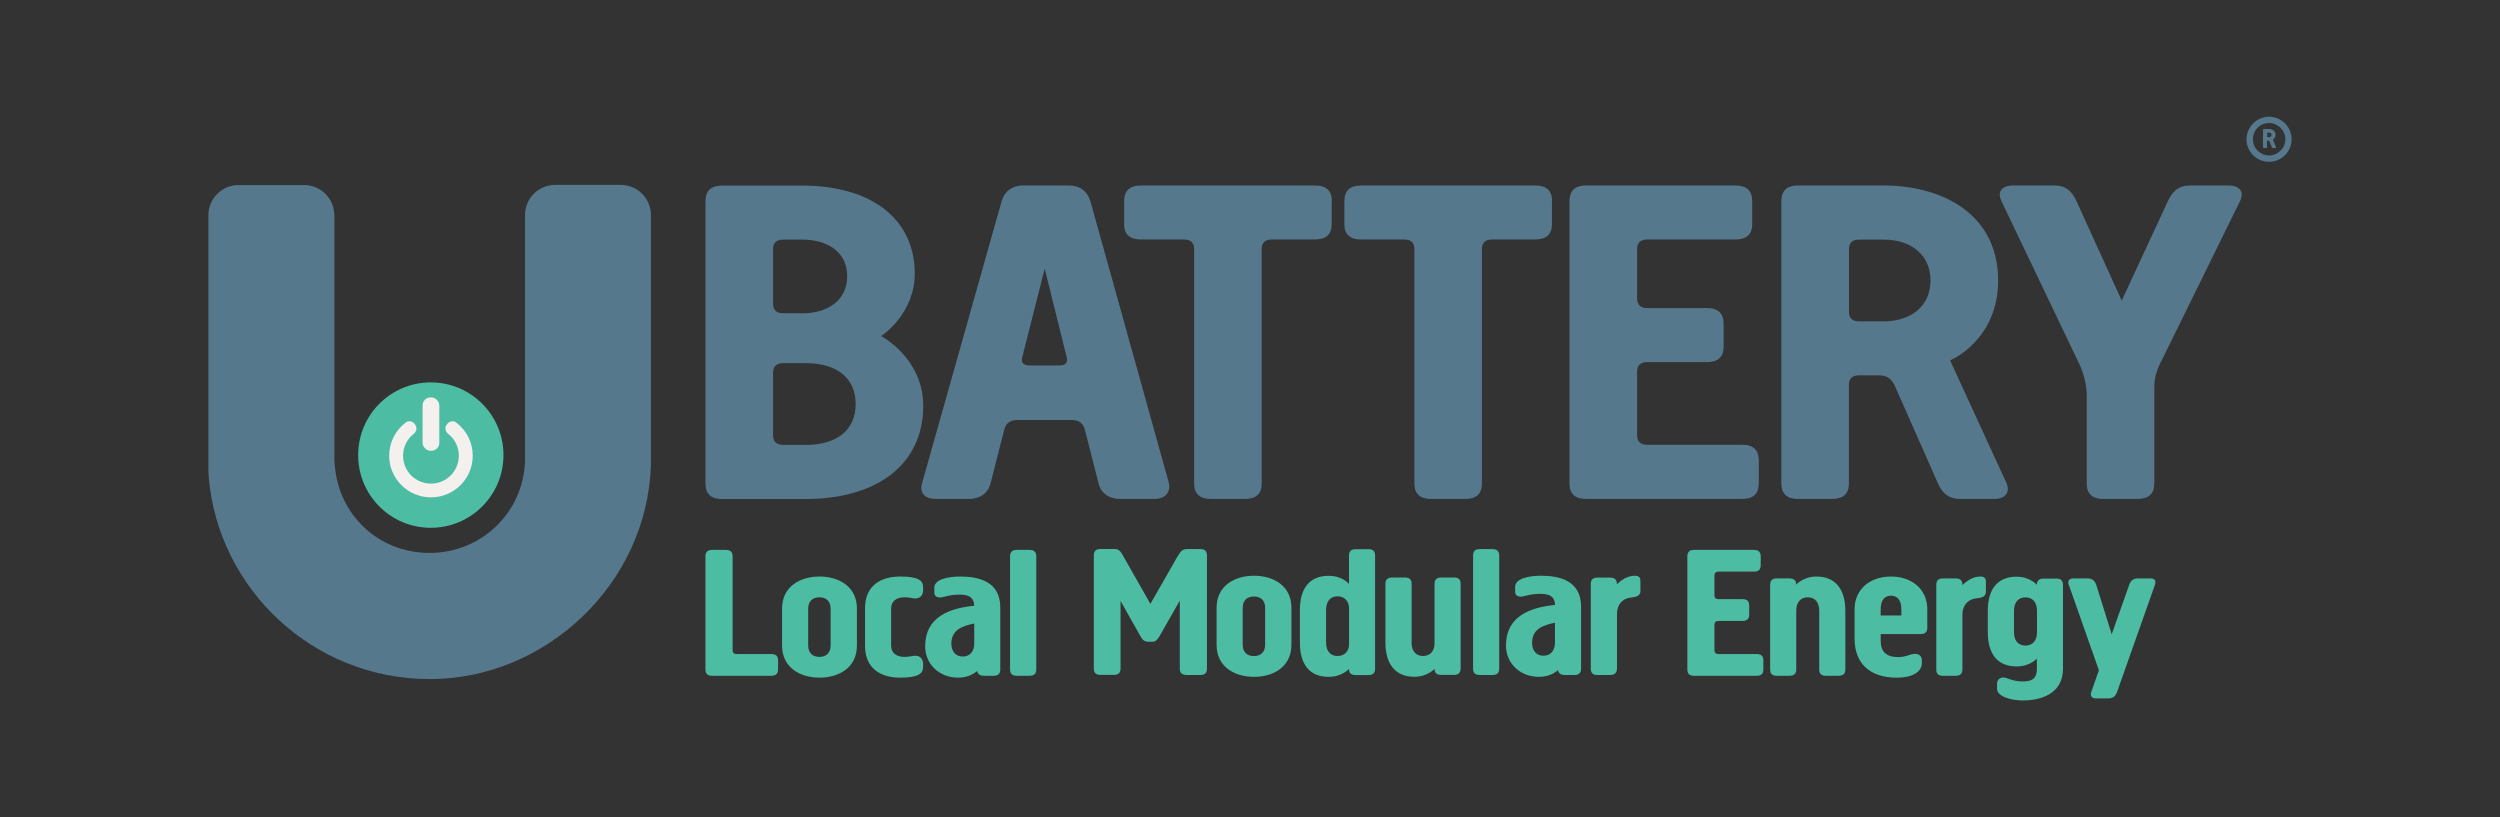 <?xml version="1.0" encoding="UTF-8"?>
<svg id="uuid-517e2ed2-7c32-45f2-8037-195d0f1b17ca" data-name="Layer 2" xmlns="http://www.w3.org/2000/svg" width="280.6" height="91.71" xmlns:xlink="http://www.w3.org/1999/xlink" viewBox="0 0 280.6 91.71">
  <rect x="0" y="0" width="280.6" height="91.71" fill="#333333" stroke="none"/>
  <defs>
    <style>
      .uuid-e18c136b-a00d-41de-8bb7-ec50100fbcaa {
        fill: none;
      }

      .uuid-6783656c-4b82-4319-b62c-470a23c6a0ef {
        fill: #4cbda3;
      }

      .uuid-ab1f7aa1-6892-4d58-a0af-2b5a028f0f46 {
        fill: #56788d;
      }

      .uuid-8721384b-a19a-4f02-bce8-2440717cf3ba {
        clip-path: url(#uuid-a982fff7-effb-4b58-85e9-3c9d2fc88790);
      }

      .uuid-95dc223c-0379-47e4-9863-75c7cc210e15 {
        fill: #f3f0ed;
      }

      .uuid-7f8c777b-ec98-45b1-b608-bf074433498b {
        fill: #5db0aa;
      }
    </style>
    <clipPath id="uuid-a982fff7-effb-4b58-85e9-3c9d2fc88790">
      <rect class="uuid-e18c136b-a00d-41de-8bb7-ec50100fbcaa" width="280.6" height="91.71"/>
    </clipPath>
  </defs>
  <g id="uuid-f9f94597-da70-4eee-9bb5-ac274fce096c" data-name="Layer 1">
    <g class="uuid-8721384b-a19a-4f02-bce8-2440717cf3ba">
      <path class="uuid-ab1f7aa1-6892-4d58-a0af-2b5a028f0f46" d="M255.11,15.68s.3-.18.3-.54c0-.45-.36-.66-.74-.66h-.55c-.08,0-.12.04-.12.12v1.9c0,.08.04.12.12.12h.21c.08,0,.12-.04.12-.12v-.66s.02-.05.05-.05h.13c.05,0,.07.03.09.07l.27.65c.03.07.07.11.15.11h.22c.09,0,.12-.06.09-.13l-.35-.82ZM254.68,15.4h-.16s-.05-.01-.05-.05v-.42s.02-.05.05-.05h.16c.17,0,.28.1.28.26,0,.15-.11.26-.28.26"/>
      <path class="uuid-ab1f7aa1-6892-4d58-a0af-2b5a028f0f46" d="M257.21,15.64c0,1.39-1.14,2.52-2.54,2.52s-2.52-1.14-2.52-2.52,1.15-2.54,2.52-2.54,2.54,1.11,2.54,2.54M252.87,15.64c0,1,.82,1.81,1.81,1.81s1.83-.82,1.83-1.81-.82-1.83-1.83-1.83-1.81.79-1.81,1.83"/>
      <path class="uuid-ab1f7aa1-6892-4d58-a0af-2b5a028f0f46" d="M103.63,45.51c0,6.7-5.28,10.5-13.21,10.5h-9.38c-1.24,0-1.86-.58-1.86-1.74v-31.65c0-1.21.62-1.79,1.86-1.79h8.99c7.7,0,12.64,3.69,12.64,9.87,0,4.59-3.77,7.02-3.77,7.02,0,0,4.72,2.48,4.72,7.81M90.03,35.17c2.81,0,5.06-1.42,5.06-4.17s-2.25-4.11-5.06-4.11h-2.14c-.73,0-1.12.37-1.12,1.05v6.17c0,.68.39,1.05,1.12,1.05h2.14ZM90.42,49.94c3.6,0,5.62-1.74,5.62-4.59s-2.02-4.59-5.62-4.59h-2.53c-.73,0-1.12.37-1.12,1.05v7.07c0,.69.39,1.05,1.12,1.05h2.53Z"/>
      <path class="uuid-ab1f7aa1-6892-4d58-a0af-2b5a028f0f46" d="M114.17,47.14c-.84,0-1.29.42-1.46,1.11l-1.52,5.96c-.28,1.16-1.18,1.79-2.47,1.79h-3.65c-1.24,0-1.91-.63-1.57-1.79l8.93-31.65c.34-1.11,1.18-1.74,2.42-1.74h5.11c1.24,0,2.08.63,2.42,1.74l8.77,31.49c.34,1.16-.34,1.95-1.57,1.95h-3.82c-1.29,0-2.19-.63-2.47-1.79l-1.52-5.96c-.17-.69-.62-1.11-1.46-1.11h-6.12ZM118.89,41.02c.62,0,1.01-.26.84-.9l-2.47-9.97-2.53,9.97c-.17.63.22.9.84.9h3.32Z"/>
      <path class="uuid-ab1f7aa1-6892-4d58-a0af-2b5a028f0f46" d="M149.47,22.61v2.53c0,1.16-.62,1.74-1.91,1.74h-4.83c-.73,0-1.12.37-1.12,1.06v26.32c0,1.16-.62,1.74-1.85,1.74h-3.82c-1.29,0-1.91-.58-1.91-1.74v-26.32c0-.69-.39-1.06-1.12-1.06h-4.83c-1.29,0-1.91-.58-1.91-1.74v-2.53c0-1.21.62-1.79,1.91-1.79h19.5c1.29,0,1.91.58,1.91,1.79"/>
      <path class="uuid-ab1f7aa1-6892-4d58-a0af-2b5a028f0f46" d="M174.19,22.61v2.53c0,1.16-.62,1.74-1.91,1.74h-4.83c-.73,0-1.12.37-1.12,1.06v26.32c0,1.16-.62,1.74-1.85,1.74h-3.82c-1.29,0-1.91-.58-1.91-1.74v-26.32c0-.69-.39-1.06-1.12-1.06h-4.83c-1.29,0-1.91-.58-1.91-1.74v-2.53c0-1.21.62-1.79,1.91-1.79h19.5c1.29,0,1.91.58,1.91,1.79"/>
      <path class="uuid-ab1f7aa1-6892-4d58-a0af-2b5a028f0f46" d="M197.4,54.26c0,1.16-.62,1.74-1.86,1.74h-17.53c-1.24,0-1.85-.58-1.85-1.74v-31.65c0-1.21.62-1.79,1.85-1.79h16.75c1.29,0,1.91.58,1.91,1.79v2.53c0,1.16-.62,1.74-1.91,1.74h-9.89c-.73,0-1.12.37-1.12,1.05v5.59c0,.69.39,1.06,1.12,1.06h6.74c1.24,0,1.85.58,1.85,1.79v2.53c0,1.16-.62,1.74-1.85,1.74h-6.74c-.73,0-1.12.37-1.12,1.06v7.17c0,.69.39,1.05,1.12,1.05h10.68c1.24,0,1.86.58,1.86,1.79v2.53Z"/>
      <path class="uuid-ab1f7aa1-6892-4d58-a0af-2b5a028f0f46" d="M225.22,54.26c.39.9-.06,1.74-1.35,1.74h-3.93c-1.24,0-1.97-.69-2.42-1.74l-4.78-10.81c-.34-.79-.79-1.32-1.8-1.32h-2.3c-.73,0-1.12.37-1.12,1.05v11.08c0,1.16-.62,1.74-1.91,1.74h-3.82c-1.24,0-1.85-.58-1.85-1.74v-31.65c0-1.21.62-1.79,1.85-1.79h9.61c6.69,0,12.87,3.27,12.87,10.66,0,6.75-5.39,8.97-5.39,8.97l6.35,13.82ZM211.4,26.89h-2.75c-.73,0-1.12.37-1.12,1.06v7.07c0,.69.39,1.05,1.12,1.05h2.75c3.26,0,5.28-1.85,5.28-4.59s-2.02-4.59-5.28-4.59"/>
      <path class="uuid-ab1f7aa1-6892-4d58-a0af-2b5a028f0f46" d="M224.66,22.61c-.56-1.11.06-1.79,1.29-1.79h4.66c1.29,0,1.97.68,2.47,1.79l5.06,11.13,5.17-11.13c.51-1.11,1.18-1.79,2.47-1.79h4.33c1.24,0,1.85.68,1.29,1.79l-8.48,17.25c-.62,1.21-1.12,2.16-1.12,3.53v10.87c0,1.16-.62,1.74-1.91,1.74h-3.82c-1.24,0-1.86-.58-1.86-1.74v-10.02c0-1.06-.39-2.53-.9-3.53l-8.65-18.1Z"/>
      <path class="uuid-ab1f7aa1-6892-4d58-a0af-2b5a028f0f46" d="M37.52,24.15c0-1.86-1.52-3.38-3.38-3.38h-7.37c-1.86,0-3.38,1.52-3.38,3.38v28.56c0,.27.02.53.03.77,1.07,12.74,11.8,22.74,24.81,22.74s24.38-10.66,24.83-23.98c0-.15,0-.24,0-.37v-27.74c0-1.86-1.52-3.38-3.38-3.38h-7.37c-1.86,0-3.38,1.52-3.38,3.38v2.39s0,24.83,0,24.83v.4c-.19,5.78-4.9,10.31-10.7,10.31s-10.19-4.3-10.65-9.78l-.05-.55v-27.61Z"/>
      <path class="uuid-6783656c-4b82-4319-b62c-470a23c6a0ef" d="M56.51,51.08c0,4.5-3.65,8.16-8.16,8.16s-8.15-3.65-8.15-8.16,3.65-8.16,8.15-8.16,8.16,3.65,8.16,8.16"/>
      <path class="uuid-7f8c777b-ec98-45b1-b608-bf074433498b" d="M40.29,51.08v-.27c0,.09-.02.18,0,.27"/>
      <rect class="uuid-95dc223c-0379-47e4-9863-75c7cc210e15" x="47.43" y="44.61" width="1.88" height="5.98" rx=".88" ry=".88"/>
      <path class="uuid-95dc223c-0379-47e4-9863-75c7cc210e15" d="M48.36,55.82c-2.58,0-4.68-2.1-4.68-4.67,0-1.47.68-2.83,1.86-3.73.12-.09.26-.14.41-.14.24,0,.47.12.61.33l.06.08c.21.32.14.75-.18,1-.76.6-1.2,1.5-1.2,2.46,0,1.73,1.4,3.13,3.13,3.13s3.13-1.4,3.13-3.13c0-.97-.44-1.86-1.2-2.46-.32-.25-.4-.68-.18-1l.06-.08c.13-.2.37-.33.61-.33.15,0,.29.05.41.14,1.18.89,1.86,2.25,1.86,3.73,0,2.58-2.1,4.67-4.67,4.67"/>
      <path class="uuid-6783656c-4b82-4319-b62c-470a23c6a0ef" d="M79.93,75.85c-.5,0-.75-.23-.75-.7v-12.71c0-.49.25-.72.75-.72h1.53c.52,0,.77.23.77.72v10.55c0,.27.16.42.45.42h3.88c.52,0,.77.23.77.7v1.02c0,.49-.25.72-.77.72h-6.63Z"/>
      <path class="uuid-6783656c-4b82-4319-b62c-470a23c6a0ef" d="M87.78,68.31c0-2.52,2.08-3.6,4.2-3.6s4.2,1.08,4.2,3.6v4.15c0,2.52-2.08,3.6-4.2,3.6s-4.2-1.08-4.2-3.6v-4.15ZM90.71,72.46c0,.83.5,1.27,1.26,1.27s1.26-.45,1.26-1.27v-4.15c0-.83-.5-1.27-1.26-1.27s-1.26.44-1.26,1.27v4.15Z"/>
      <path class="uuid-6783656c-4b82-4319-b62c-470a23c6a0ef" d="M97.09,68.27c0-2.56,1.8-3.56,3.93-3.56,1.99,0,2.59.4,2.59,1.21v.34c0,.51-.32.91-.86.91-.38,0-.61-.13-1.22-.13-.88,0-1.51.42-1.51,1.25v4.19c0,.83.63,1.25,1.51,1.25.61,0,.83-.13,1.22-.13.54,0,.86.4.86.91v.34c0,.72-.47,1.21-2.59,1.21s-3.93-1-3.93-3.56v-4.24Z"/>
      <path class="uuid-6783656c-4b82-4319-b62c-470a23c6a0ef" d="M105.48,67.06c-.27,0-.61-.13-.61-.53v-.57c0-.91,1.47-1.25,2.89-1.25,1.96,0,4.51.47,4.51,3.47v6.95c0,.49-.25.72-.74.72h-1.08c-.47,0-.72-.19-.77-.55-.07.06-.79.76-2.12.76-2.19,0-3.72-1.55-3.72-3.52,0-3.3,2.73-4.28,5.51-4.55-.04-.74-.36-1.25-1.62-1.25s-1.8.32-2.23.32M108.06,73.69c.83,0,1.29-.63,1.29-1.44v-2.27c-1.31.28-2.57.68-2.57,2.27,0,.78.41,1.44,1.29,1.44"/>
      <path class="uuid-6783656c-4b82-4319-b62c-470a23c6a0ef" d="M116.31,75.15c0,.47-.25.7-.77.7h-1.42c-.5,0-.75-.23-.75-.7v-12.71c0-.49.25-.72.75-.72h1.42c.52,0,.77.23.77.72v12.71Z"/>
      <path class="uuid-6783656c-4b82-4319-b62c-470a23c6a0ef" d="M132.25,62.35c.2-.36.41-.72.97-.72h1.51c.5,0,.74.23.74.72v12.71c0,.47-.25.7-.74.7h-1.54c-.52,0-.77-.23-.77-.7v-7.65l-2.23,3.92c-.23.38-.43.7-.83.7h-.5c-.47,0-.68-.3-.9-.7l-2.19-3.88v7.6c0,.47-.25.7-.77.7h-1.49c-.5,0-.74-.23-.74-.7v-12.71c0-.49.25-.72.74-.72h1.62c.47,0,.68.32.9.72l3.09,5.44,3.11-5.44Z"/>
      <path class="uuid-6783656c-4b82-4319-b62c-470a23c6a0ef" d="M136.55,68.22c0-2.52,2.08-3.6,4.2-3.6s4.2,1.08,4.2,3.6v4.15c0,2.52-2.08,3.6-4.2,3.6s-4.2-1.08-4.2-3.6v-4.15ZM139.48,72.37c0,.83.5,1.27,1.26,1.27s1.26-.45,1.26-1.27v-4.15c0-.83-.5-1.27-1.26-1.27s-1.26.44-1.26,1.27v4.15Z"/>
      <path class="uuid-6783656c-4b82-4319-b62c-470a23c6a0ef" d="M151.41,75.08s-.79.89-2.28.89c-2.19,0-3.23-1.46-3.23-3.83v-3.68c0-2.37,1.04-3.83,3.23-3.83,1.56,0,2.28.91,2.28.91v-3.2c0-.47.25-.7.77-.7h1.42c.5,0,.74.23.74.7v12.71c0,.49-.25.72-.74.72h-1.42c-.52,0-.77-.21-.77-.68M148.84,72.13c0,.93.47,1.5,1.29,1.5.77,0,1.29-.51,1.29-1.36v-3.96c0-.85-.52-1.38-1.29-1.38-.81,0-1.29.57-1.29,1.5v3.68Z"/>
      <path class="uuid-6783656c-4b82-4319-b62c-470a23c6a0ef" d="M158.43,72.13c0,.87.43,1.5,1.29,1.5.81,0,1.29-.57,1.29-1.38v-6.73c0-.47.25-.7.77-.7h1.42c.5,0,.74.23.74.7v9.51c0,.49-.25.72-.74.72h-1.42c-.52,0-.77-.21-.77-.68,0,0-.77.89-2.28.89-2.19,0-3.23-1.53-3.23-3.83v-6.61c0-.47.25-.7.77-.7h1.42c.5,0,.75.23.75.7v6.61Z"/>
      <path class="uuid-6783656c-4b82-4319-b62c-470a23c6a0ef" d="M168.27,75.06c0,.47-.25.7-.77.7h-1.42c-.5,0-.74-.23-.74-.7v-12.71c0-.49.25-.72.74-.72h1.42c.52,0,.77.23.77.72v12.71Z"/>
      <path class="uuid-6783656c-4b82-4319-b62c-470a23c6a0ef" d="M170.67,66.97c-.27,0-.61-.13-.61-.53v-.57c0-.91,1.47-1.25,2.89-1.25,1.96,0,4.51.47,4.51,3.47v6.95c0,.49-.25.72-.74.72h-1.08c-.47,0-.72-.19-.77-.55-.07.06-.79.76-2.12.76-2.19,0-3.72-1.55-3.72-3.52,0-3.3,2.73-4.28,5.51-4.55-.04-.74-.36-1.25-1.62-1.25s-1.8.32-2.23.32M173.24,73.6c.83,0,1.29-.63,1.29-1.44v-2.27c-1.31.28-2.57.68-2.57,2.27,0,.78.41,1.44,1.29,1.44"/>
      <path class="uuid-6783656c-4b82-4319-b62c-470a23c6a0ef" d="M181.48,75.06c0,.47-.25.7-.77.7h-1.42c-.5,0-.74-.23-.74-.7v-9.51c0-.49.25-.72.74-.72h1.42c.54,0,.77.23.77.76.45-.45,1.15-.97,2.03-.97.54,0,.61.32.61.59v1.12c0,.61-.56.68-1.1.74-.93.11-1.53.8-1.53,1.84v6.14Z"/>
      <path class="uuid-6783656c-4b82-4319-b62c-470a23c6a0ef" d="M197.92,75.15c0,.47-.25.7-.75.7h-7.04c-.5,0-.74-.23-.74-.7v-12.71c0-.49.25-.72.74-.72h6.72c.52,0,.77.23.77.72v1.02c0,.47-.25.7-.77.7h-3.97c-.29,0-.45.15-.45.42v2.25c0,.28.16.42.45.42h2.71c.5,0,.74.23.74.72v1.02c0,.47-.25.7-.74.7h-2.71c-.29,0-.45.15-.45.42v2.88c0,.28.16.42.45.42h4.29c.5,0,.75.23.75.72v1.02Z"/>
      <path class="uuid-6783656c-4b82-4319-b62c-470a23c6a0ef" d="M204.19,68.54c0-.87-.43-1.5-1.29-1.5s-1.29.64-1.29,1.5v6.61c0,.47-.25.7-.77.7h-1.42c-.5,0-.74-.23-.74-.7v-9.51c0-.49.25-.72.74-.72h1.42c.5,0,.77.23.77.7,0,0,.77-.91,2.28-.91,2.19,0,3.23,1.53,3.23,3.83v6.61c0,.47-.25.7-.77.7h-1.42c-.5,0-.74-.23-.74-.7v-6.61Z"/>
      <path class="uuid-6783656c-4b82-4319-b62c-470a23c6a0ef" d="M216.32,70.47c0,.47-.25.7-.74.7h-4.49v.76c0,1.19.59,1.82,1.96,1.82.95,0,1.31-.36,1.92-.36.54,0,.74.4.74.7v.34c0,.89-.9,1.63-2.84,1.63-3.09,0-4.71-1.7-4.71-4.36v-3.33c0-2.24,1.74-3.66,4.08-3.66s4.08,1.42,4.08,3.66v2.1ZM213.41,68.38c0-1.02-.45-1.52-1.17-1.52s-1.15.51-1.15,1.52v.7h2.32v-.7Z"/>
      <path class="uuid-6783656c-4b82-4319-b62c-470a23c6a0ef" d="M220.26,75.15c0,.47-.25.7-.77.7h-1.42c-.5,0-.74-.23-.74-.7v-9.51c0-.49.25-.72.74-.72h1.42c.54,0,.77.23.77.76.45-.45,1.15-.97,2.03-.97.54,0,.61.32.61.59v1.12c0,.61-.57.68-1.11.74-.93.11-1.53.8-1.53,1.84v6.14Z"/>
      <path class="uuid-6783656c-4b82-4319-b62c-470a23c6a0ef" d="M228.62,75.05v-1.14s-.74.89-2.28.89c-2.19,0-3.23-1.46-3.23-3.83v-2.41c0-2.37,1.04-3.83,3.23-3.83,1.51,0,2.28.91,2.28.91,0-.47.25-.7.77-.7h1.42c.5,0,.74.23.74.72v9.4c0,2.97-2.75,3.56-4.49,3.56-1.42,0-2.91-.47-2.91-1.31v-.59c0-.4.32-.68.7-.68.43,0,1.01.45,2.21.45s1.56-.51,1.56-1.42M226.05,70.96c0,.93.47,1.5,1.29,1.5s1.29-.57,1.29-1.5v-2.41c0-.93-.47-1.5-1.29-1.5s-1.29.57-1.29,1.5v2.41Z"/>
      <path class="uuid-6783656c-4b82-4319-b62c-470a23c6a0ef" d="M232.19,65.64c-.14-.4.02-.72.54-.72h1.58c.5,0,.81.25.97.72l1.74,5.55,1.96-5.55c.16-.47.47-.72.97-.72h1.38c.52,0,.7.25.54.72l-4.26,12.05c-.16.45-.47.7-.99.7h-1.38c-.41,0-.68-.25-.52-.7l.86-2.46-3.38-9.6Z"/>
    </g>
  </g>
</svg>